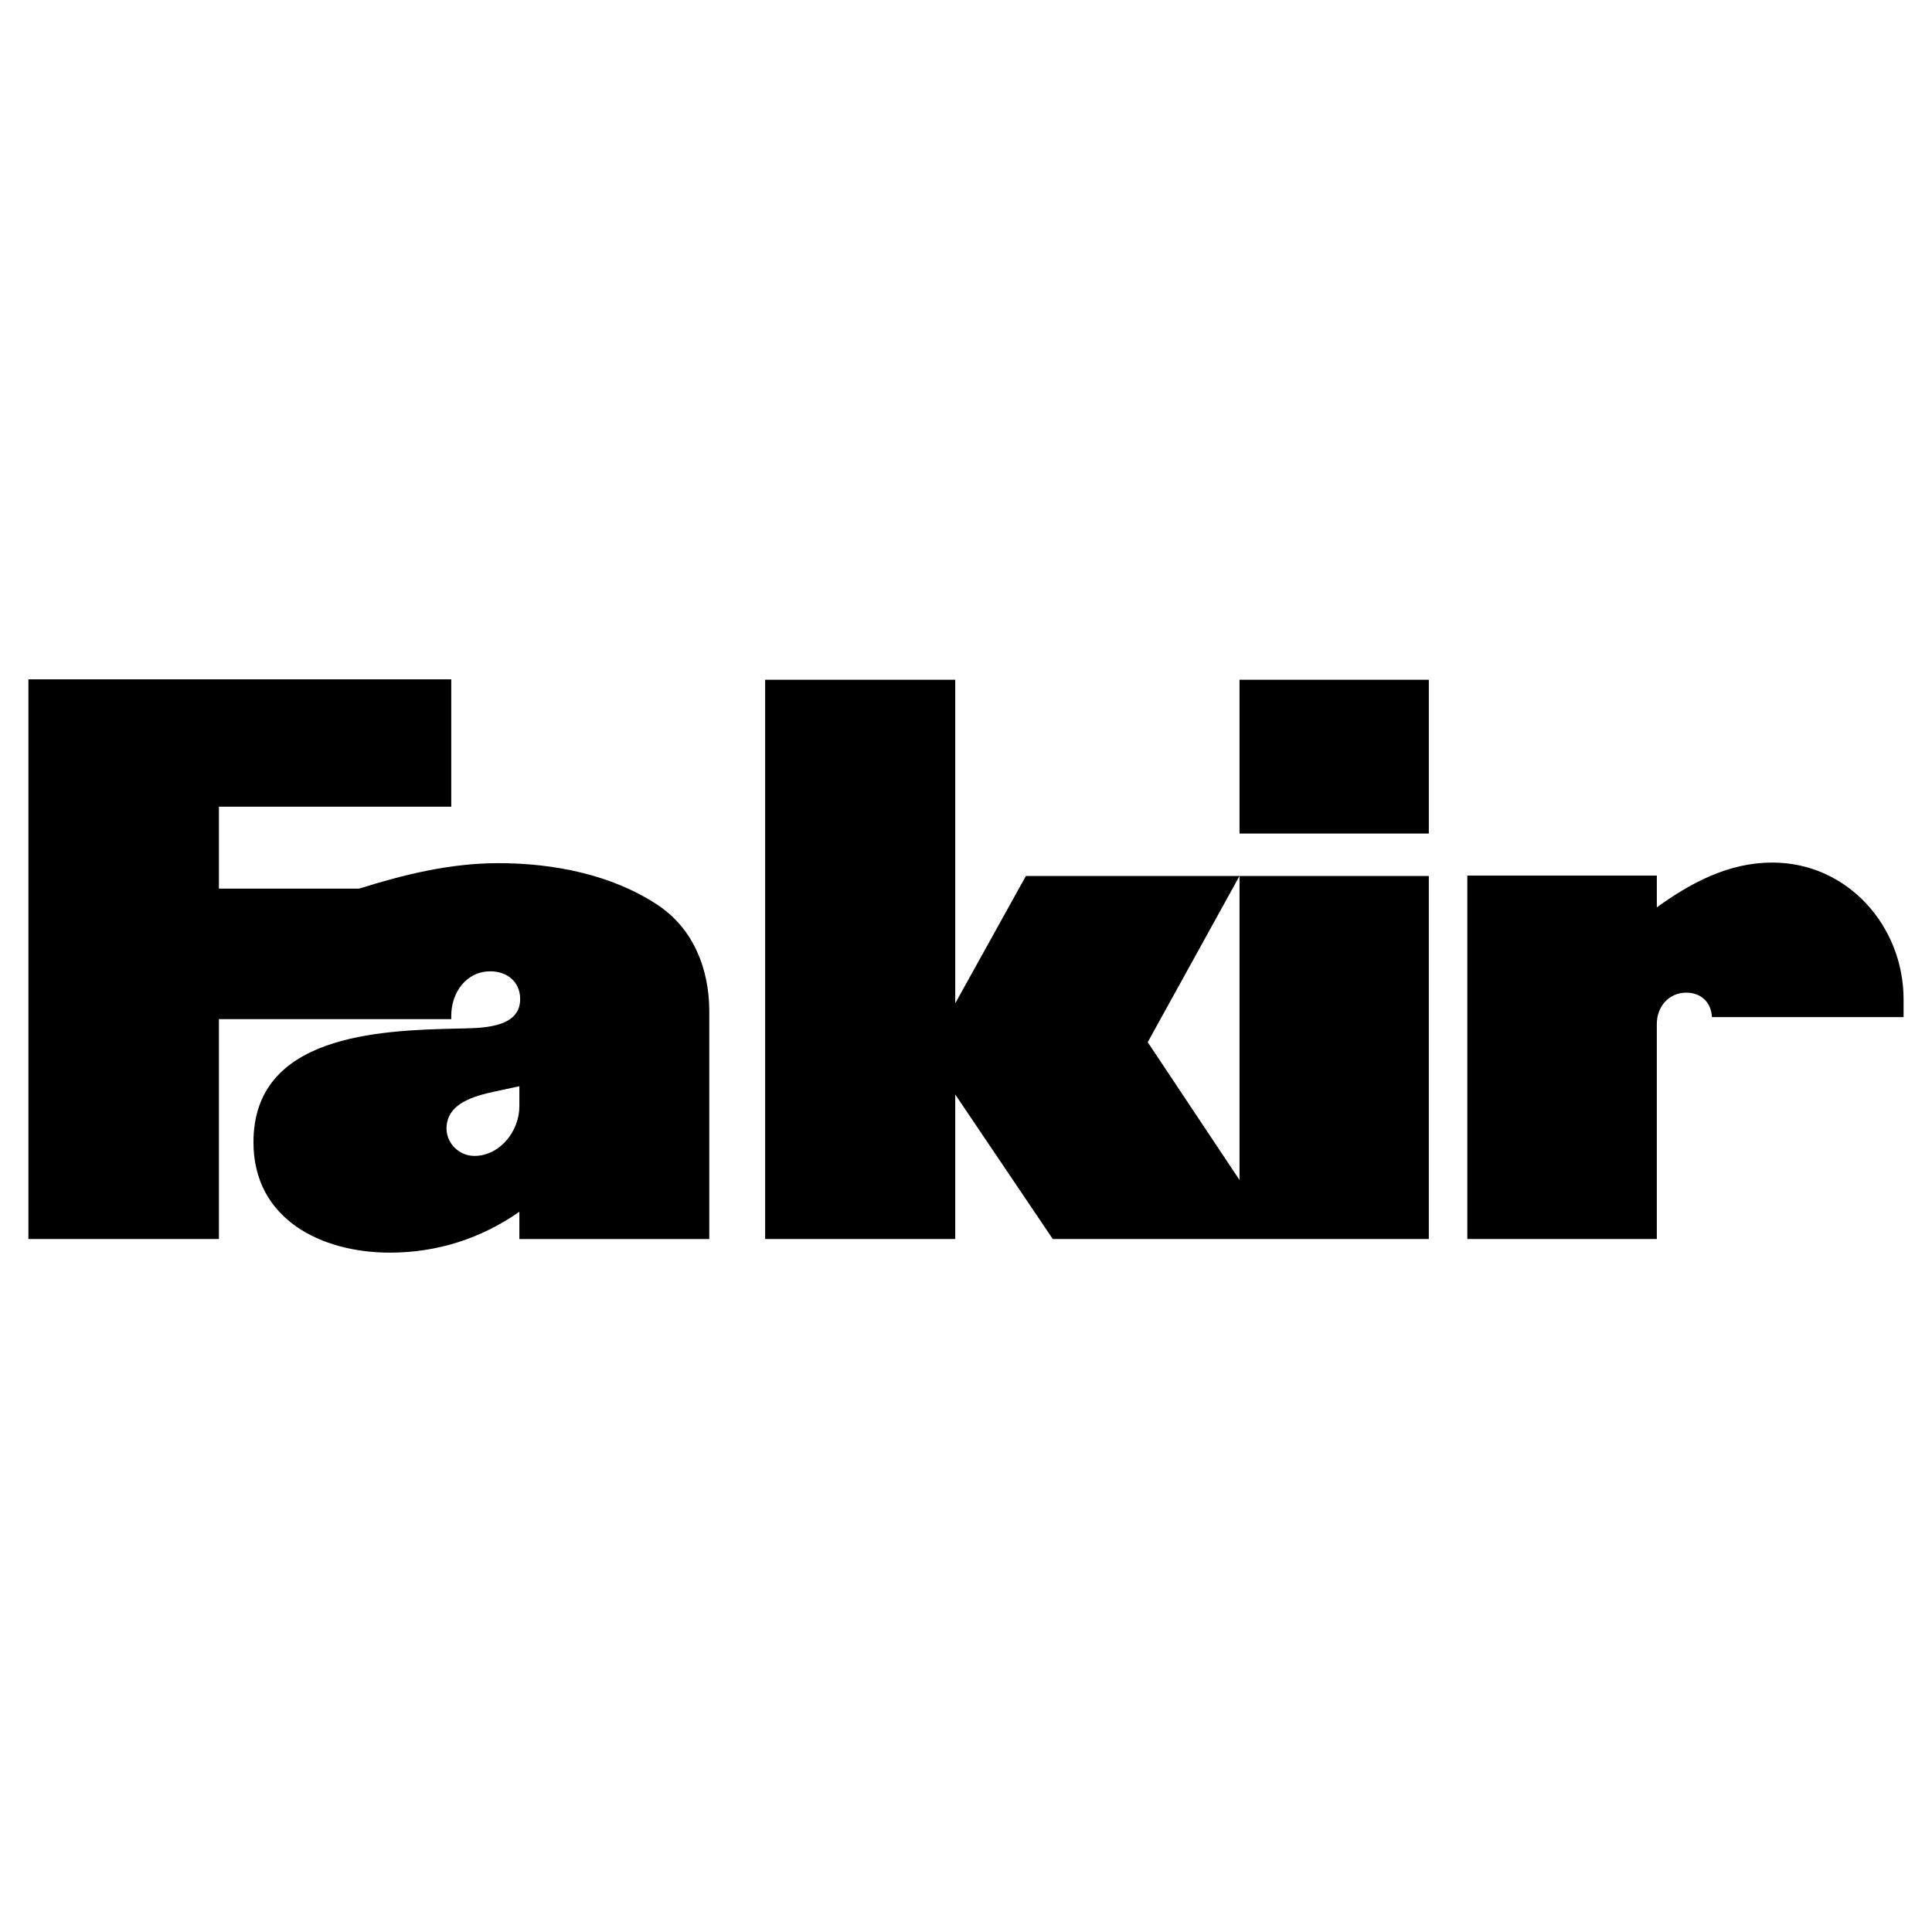 <?xml version="1.0" encoding="utf-8"?>
<!-- Generator: Adobe Illustrator 13.0.0, SVG Export Plug-In . SVG Version: 6.00 Build 14948)  -->
<!DOCTYPE svg PUBLIC "-//W3C//DTD SVG 1.0//EN" "http://www.w3.org/TR/2001/REC-SVG-20010904/DTD/svg10.dtd">
<svg version="1.0" id="Layer_1" xmlns="http://www.w3.org/2000/svg" xmlns:xlink="http://www.w3.org/1999/xlink" x="0px" y="0px"
	 width="192.756px" height="192.756px" viewBox="0 0 192.756 192.756" enable-background="new 0 0 192.756 192.756"
	 xml:space="preserve">
<g>
	<polygon fill-rule="evenodd" clip-rule="evenodd" fill="#FFFFFF" points="0,0 192.756,0 192.756,192.756 0,192.756 0,0 	"/>
	<path fill-rule="evenodd" clip-rule="evenodd" d="M2.834,123.617V67.78h42.188v12.704H21.841v8.174h13.984
		c4.53-1.418,9.099-2.541,13.905-2.541c5.456,0,11.286,1.123,15.894,4.176c3.584,2.383,5.141,6.42,5.141,10.597v22.729H51.817
		v-2.719c-3.84,2.678-8.212,4.076-12.92,4.076c-6.834,0-13.609-3.328-13.609-11.01c0-10.693,12.428-11.166,20.306-11.344
		c2.108-0.059,6.303,0.098,6.303-2.936c0-1.732-1.3-2.776-2.974-2.776c-2.442,0-3.9,2.167-3.9,4.411v0.355H21.841v21.941H2.834
		L2.834,123.617z"/>
	<polygon fill-rule="evenodd" clip-rule="evenodd" points="76.338,123.617 76.338,67.819 95.305,67.819 95.305,100.1 
		102.355,87.396 142.554,87.396 142.554,123.617 105.034,123.617 95.305,109.199 95.305,123.617 76.338,123.617 	"/>
	<polygon fill-rule="evenodd" clip-rule="evenodd" points="123.666,83.162 123.666,67.819 142.554,67.819 142.554,83.162 
		123.666,83.162 	"/>
	<path fill-rule="evenodd" clip-rule="evenodd" d="M146.395,123.617v-36.26h18.907v3.171c3.428-2.482,7.189-4.471,11.522-4.471
		c7.504,0,13.097,6.342,13.097,13.65v1.771h-19.124c-0.059-1.457-1.063-2.441-2.561-2.441c-1.752,0-2.935,1.418-2.935,3.111v21.469
		H146.395L146.395,123.617z"/>
	<path fill-rule="evenodd" clip-rule="evenodd" fill="#FFFFFF" d="M51.817,108.373l-2.461,0.531
		c-1.97,0.434-4.806,1.143-4.806,3.682c0,1.518,1.28,2.738,2.777,2.738c2.561,0,4.49-2.48,4.49-4.943V108.373L51.817,108.373z"/>
	<polygon fill-rule="evenodd" clip-rule="evenodd" fill="#FFFFFF" points="123.666,117.729 123.666,87.396 114.508,103.98 
		123.666,117.729 	"/>
</g>
</svg>
